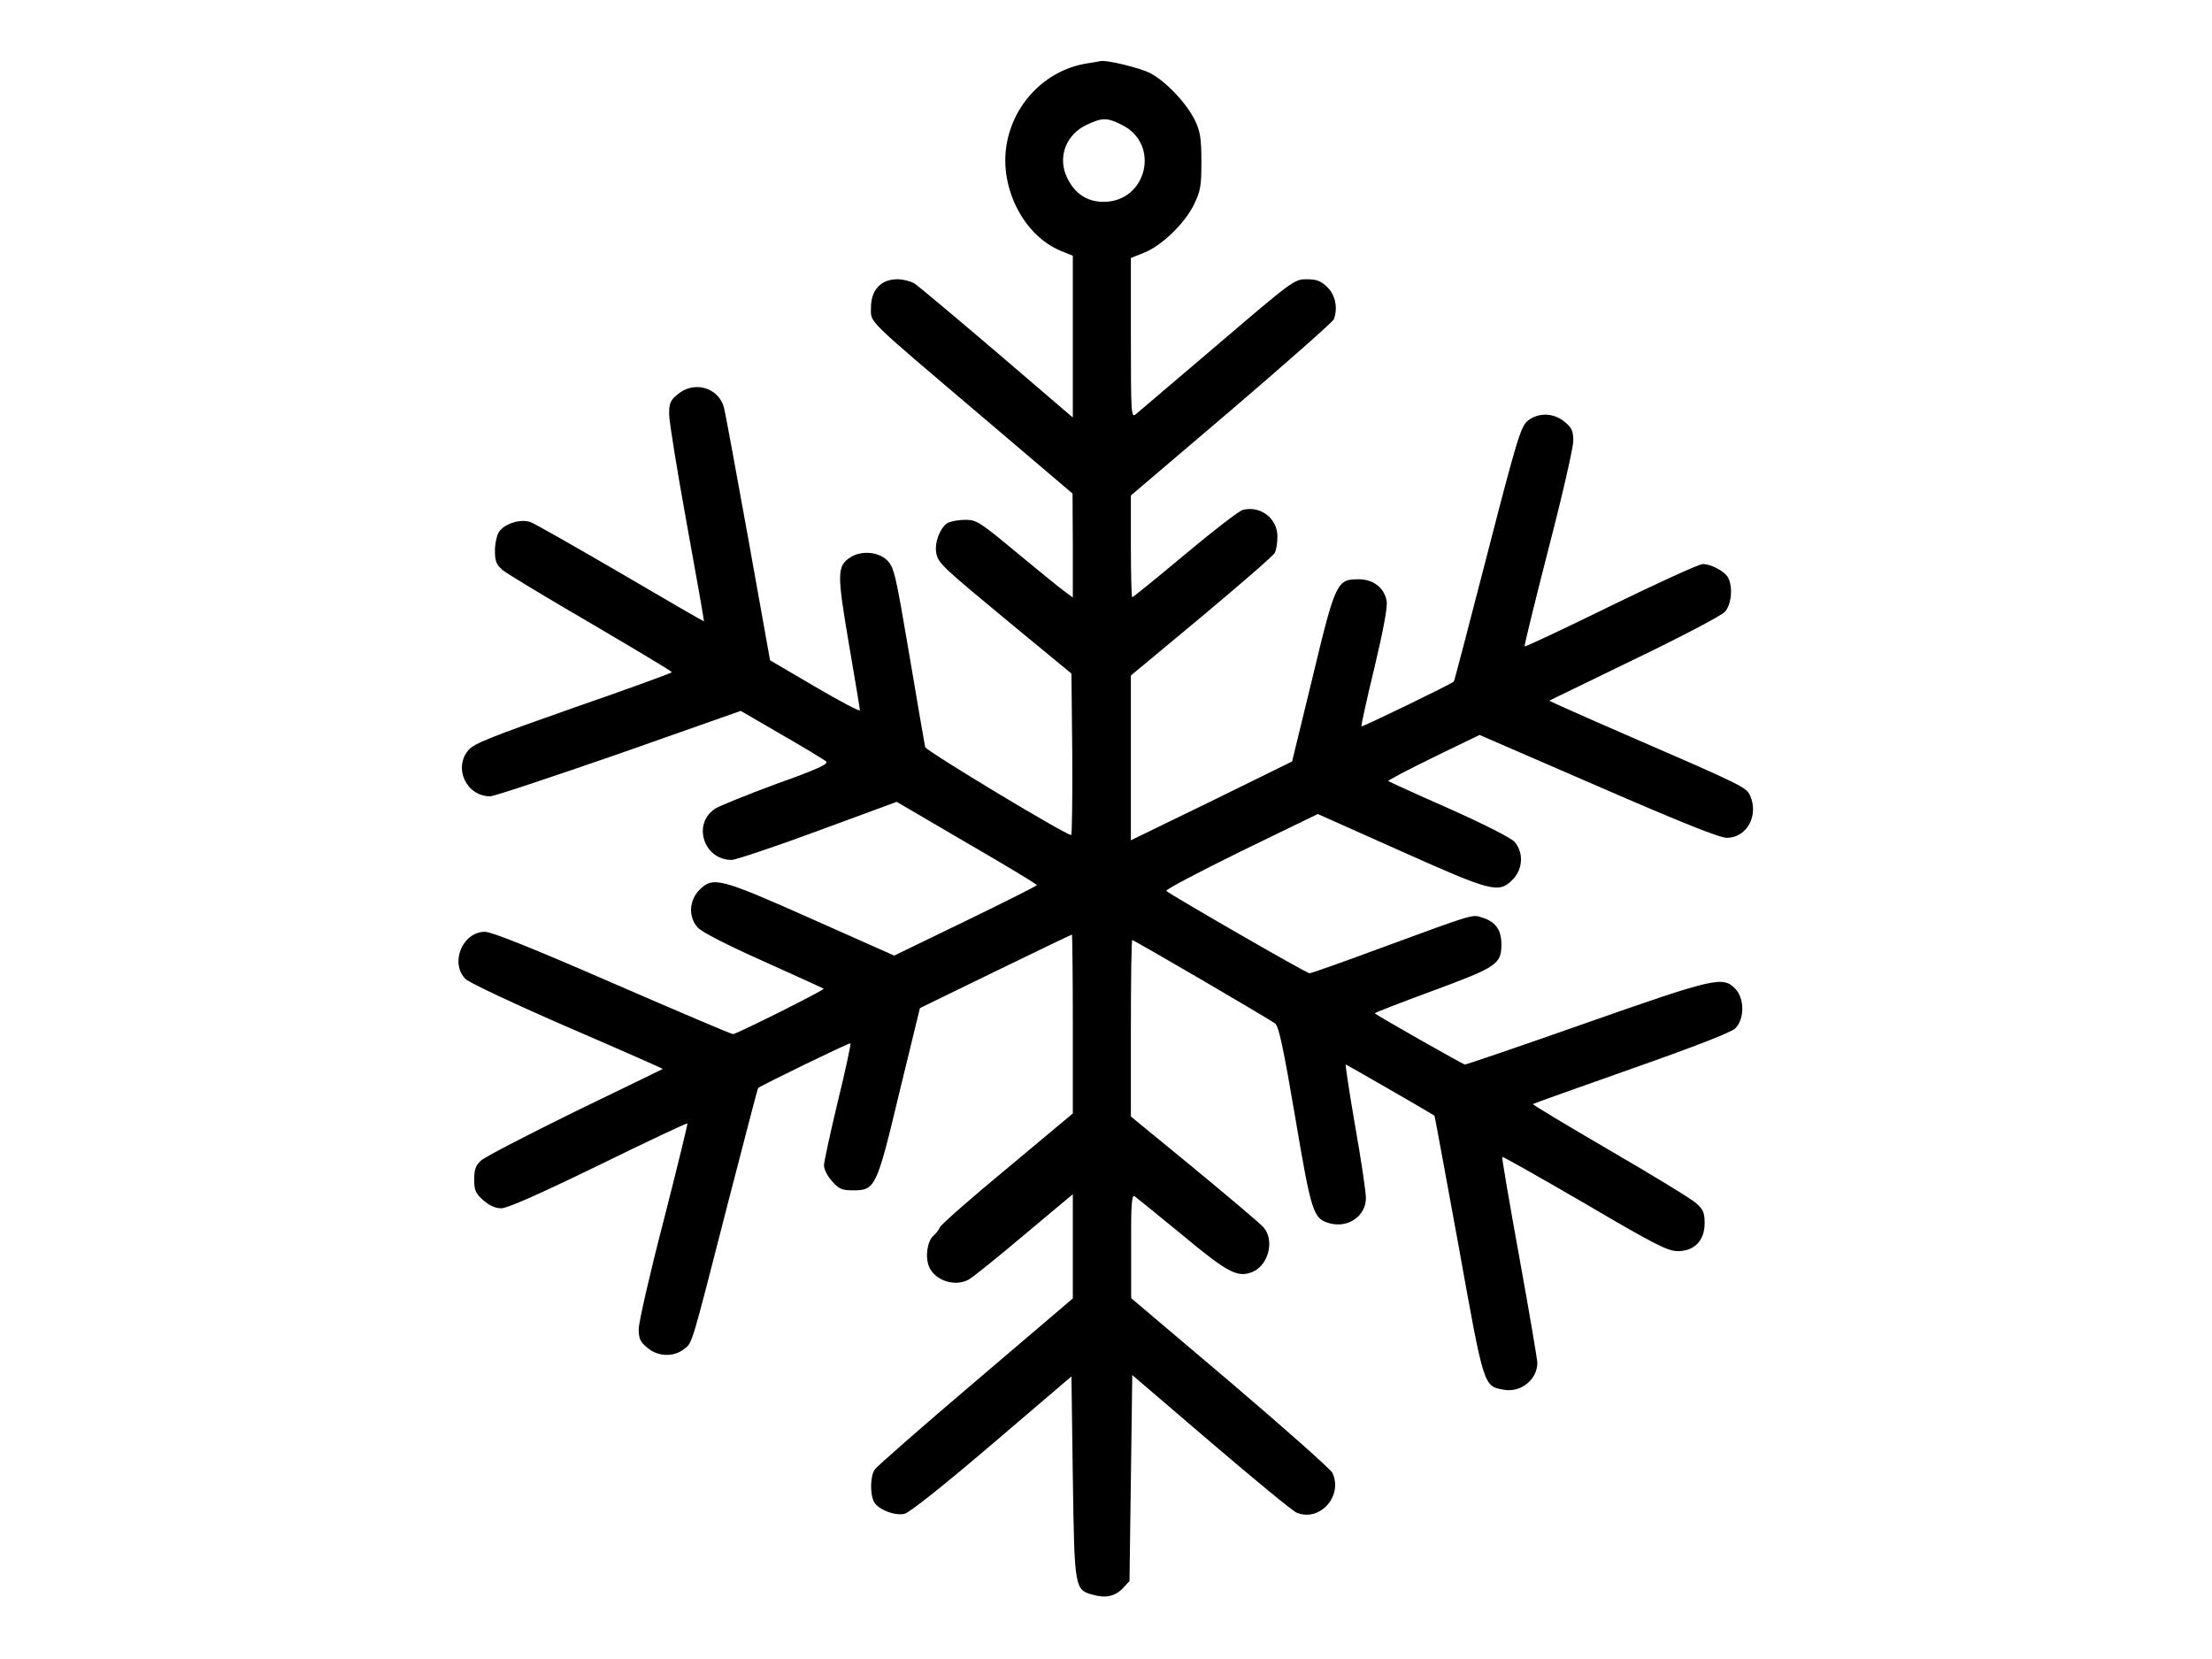 <?xml version="1.0" standalone="no"?>
<!DOCTYPE svg PUBLIC "-//W3C//DTD SVG 20010904//EN"
 "http://www.w3.org/TR/2001/REC-SVG-20010904/DTD/svg10.dtd">
<svg version="1.0" xmlns="http://www.w3.org/2000/svg"
 width="800pt" height="600pt" viewBox="0 0 800 600"
 preserveAspectRatio="xMidYMid meet">
<g transform="translate(0,600) scale(0.1,-0.1)"
fill="#000000" stroke="none">
<path d="M3927 5770 c-146 -25 -263 -145 -287 -296 -25 -155 63 -326 196 -381
l44 -18 0 -293 0 -292 -272 233 c-150 128 -284 240 -298 250 -13 9 -43 17 -65
17 -59 0 -95 -39 -95 -102 0 -57 -25 -32 395 -389 l334 -284 1 -188 0 -188
-27 20 c-16 11 -93 74 -173 140 -136 113 -148 121 -188 121 -24 0 -52 -5 -64
-11 -27 -15 -49 -71 -42 -109 8 -38 18 -47 279 -263 l210 -173 3 -292 c1 -161
-1 -292 -4 -292 -20 0 -524 304 -528 318 -2 9 -28 159 -57 332 -50 295 -55
317 -80 343 -32 32 -94 37 -134 11 -48 -31 -48 -59 -5 -312 22 -128 40 -236
40 -241 0 -5 -73 33 -163 86 l-162 95 -79 441 c-44 243 -83 456 -88 474 -20
72 -108 97 -167 47 -27 -22 -31 -33 -31 -72 0 -26 29 -204 64 -397 35 -192 63
-351 62 -352 -1 -1 -136 77 -301 174 -165 96 -312 180 -327 185 -35 12 -92 -5
-113 -35 -8 -12 -15 -43 -15 -68 0 -39 5 -51 28 -71 16 -13 160 -100 320 -193
160 -94 292 -173 292 -176 0 -3 -160 -61 -356 -129 -299 -105 -360 -129 -380
-153 -55 -65 -7 -167 79 -167 14 0 223 70 466 154 l440 155 148 -86 c82 -47
154 -91 161 -97 9 -9 -31 -28 -180 -81 -105 -39 -205 -79 -222 -90 -83 -55
-41 -185 60 -185 14 0 155 47 312 105 l285 105 253 -148 c140 -81 254 -150
254 -153 0 -3 -116 -61 -258 -130 l-258 -125 -299 133 c-333 148 -356 154
-406 104 -37 -38 -40 -97 -6 -135 13 -16 105 -63 237 -122 118 -53 217 -98
219 -100 4 -4 -315 -164 -328 -164 -6 0 -201 83 -436 185 -289 126 -437 185
-461 185 -82 0 -128 -114 -70 -171 13 -13 179 -91 370 -174 190 -82 344 -150
343 -151 -1 -1 -144 -70 -317 -154 -173 -85 -326 -164 -340 -177 -20 -18 -25
-33 -25 -69 0 -39 5 -50 33 -75 22 -19 43 -29 65 -29 22 0 139 52 351 155 175
86 320 154 322 152 2 -1 -37 -160 -86 -352 -50 -192 -90 -368 -90 -391 0 -35
5 -47 31 -68 38 -33 95 -35 133 -5 31 24 24 3 160 533 58 224 106 410 108 411
11 10 331 165 334 162 2 -2 -18 -97 -46 -211 -27 -113 -50 -218 -50 -231 0
-14 13 -39 29 -57 25 -28 36 -33 75 -33 82 0 86 8 169 355 l74 304 273 133
c150 73 275 133 277 133 1 0 3 -146 3 -323 l0 -324 -237 -198 c-131 -108 -241
-205 -244 -214 -4 -9 -14 -23 -23 -30 -22 -19 -31 -76 -16 -112 21 -50 93 -74
143 -47 12 6 102 78 199 160 l178 149 0 -189 0 -188 -351 -299 c-193 -164
-357 -308 -365 -319 -17 -24 -18 -89 -3 -118 15 -27 74 -51 110 -43 18 4 140
101 317 252 l287 245 5 -364 c6 -405 6 -408 74 -426 45 -13 80 -5 108 25 l23
25 5 372 5 373 285 -244 c157 -134 296 -249 310 -254 83 -34 168 60 129 144
-6 13 -172 160 -369 328 l-359 304 0 188 c-1 148 2 187 12 181 6 -4 83 -67
170 -138 168 -140 203 -158 257 -136 59 25 81 117 38 163 -13 14 -125 109
-250 212 l-228 187 0 319 c0 175 2 319 5 319 7 0 495 -285 517 -302 13 -10 30
-90 72 -337 59 -348 65 -368 124 -385 67 -19 132 26 132 91 0 21 -17 138 -39
261 -21 122 -36 222 -34 222 3 0 310 -177 321 -185 1 -1 40 -213 87 -470 92
-512 90 -508 163 -521 62 -12 122 37 122 97 0 11 -29 183 -65 381 -36 198 -64
362 -62 364 2 2 136 -74 298 -168 253 -149 300 -172 336 -173 61 0 98 38 98
101 0 38 -5 50 -30 72 -16 15 -157 101 -312 191 -156 91 -281 166 -279 168 2
2 162 59 355 127 228 80 361 132 376 146 35 33 35 110 0 145 -44 45 -75 38
-539 -125 -236 -83 -432 -150 -438 -150 -6 0 -307 171 -326 185 -2 2 92 38
208 81 233 86 250 97 250 168 0 52 -20 81 -65 96 -42 14 -23 19 -364 -106
-140 -52 -259 -94 -265 -94 -11 0 -503 284 -518 298 -4 4 117 68 270 143 l278
135 298 -133 c333 -149 356 -155 407 -104 37 38 40 97 7 136 -14 15 -104 61
-238 121 -118 52 -216 97 -219 99 -2 3 71 41 163 86 l167 81 429 -186 c299
-130 439 -186 465 -186 73 0 117 81 84 154 -14 29 -32 38 -431 211 -164 71
-296 130 -295 131 1 0 139 68 307 149 168 81 315 158 328 172 24 26 30 89 12
124 -13 23 -61 49 -92 49 -13 0 -162 -68 -332 -151 -169 -83 -310 -149 -312
-147 -2 2 37 161 86 352 50 192 90 368 90 391 0 36 -5 48 -31 69 -40 34 -97
35 -135 3 -24 -21 -39 -69 -145 -481 -65 -252 -119 -459 -121 -461 -11 -10
-331 -165 -334 -162 -2 2 19 98 47 213 32 135 48 220 44 240 -8 48 -48 79
-101 79 -79 0 -84 -9 -167 -355 l-74 -304 -291 -143 -292 -142 0 298 0 298
255 212 c140 117 260 221 265 231 6 10 10 37 10 60 0 65 -61 112 -125 96 -13
-3 -108 -76 -209 -161 -102 -85 -188 -155 -191 -155 -3 0 -5 83 -5 184 l0 184
364 310 c200 171 366 318 370 327 15 40 6 87 -23 116 -24 23 -38 29 -75 29
-45 0 -49 -3 -323 -237 -153 -130 -286 -243 -295 -251 -17 -14 -18 0 -18 275
l0 290 45 18 c64 24 148 105 182 173 25 51 28 68 28 157 0 82 -4 109 -22 147
-29 62 -106 144 -164 174 -38 19 -157 48 -179 43 -3 -1 -26 -5 -53 -9z m129
-221 c142 -68 93 -279 -65 -279 -59 0 -104 30 -131 86 -37 75 -5 159 73 194
54 25 71 25 123 -1z"/>
</g>
</svg>
